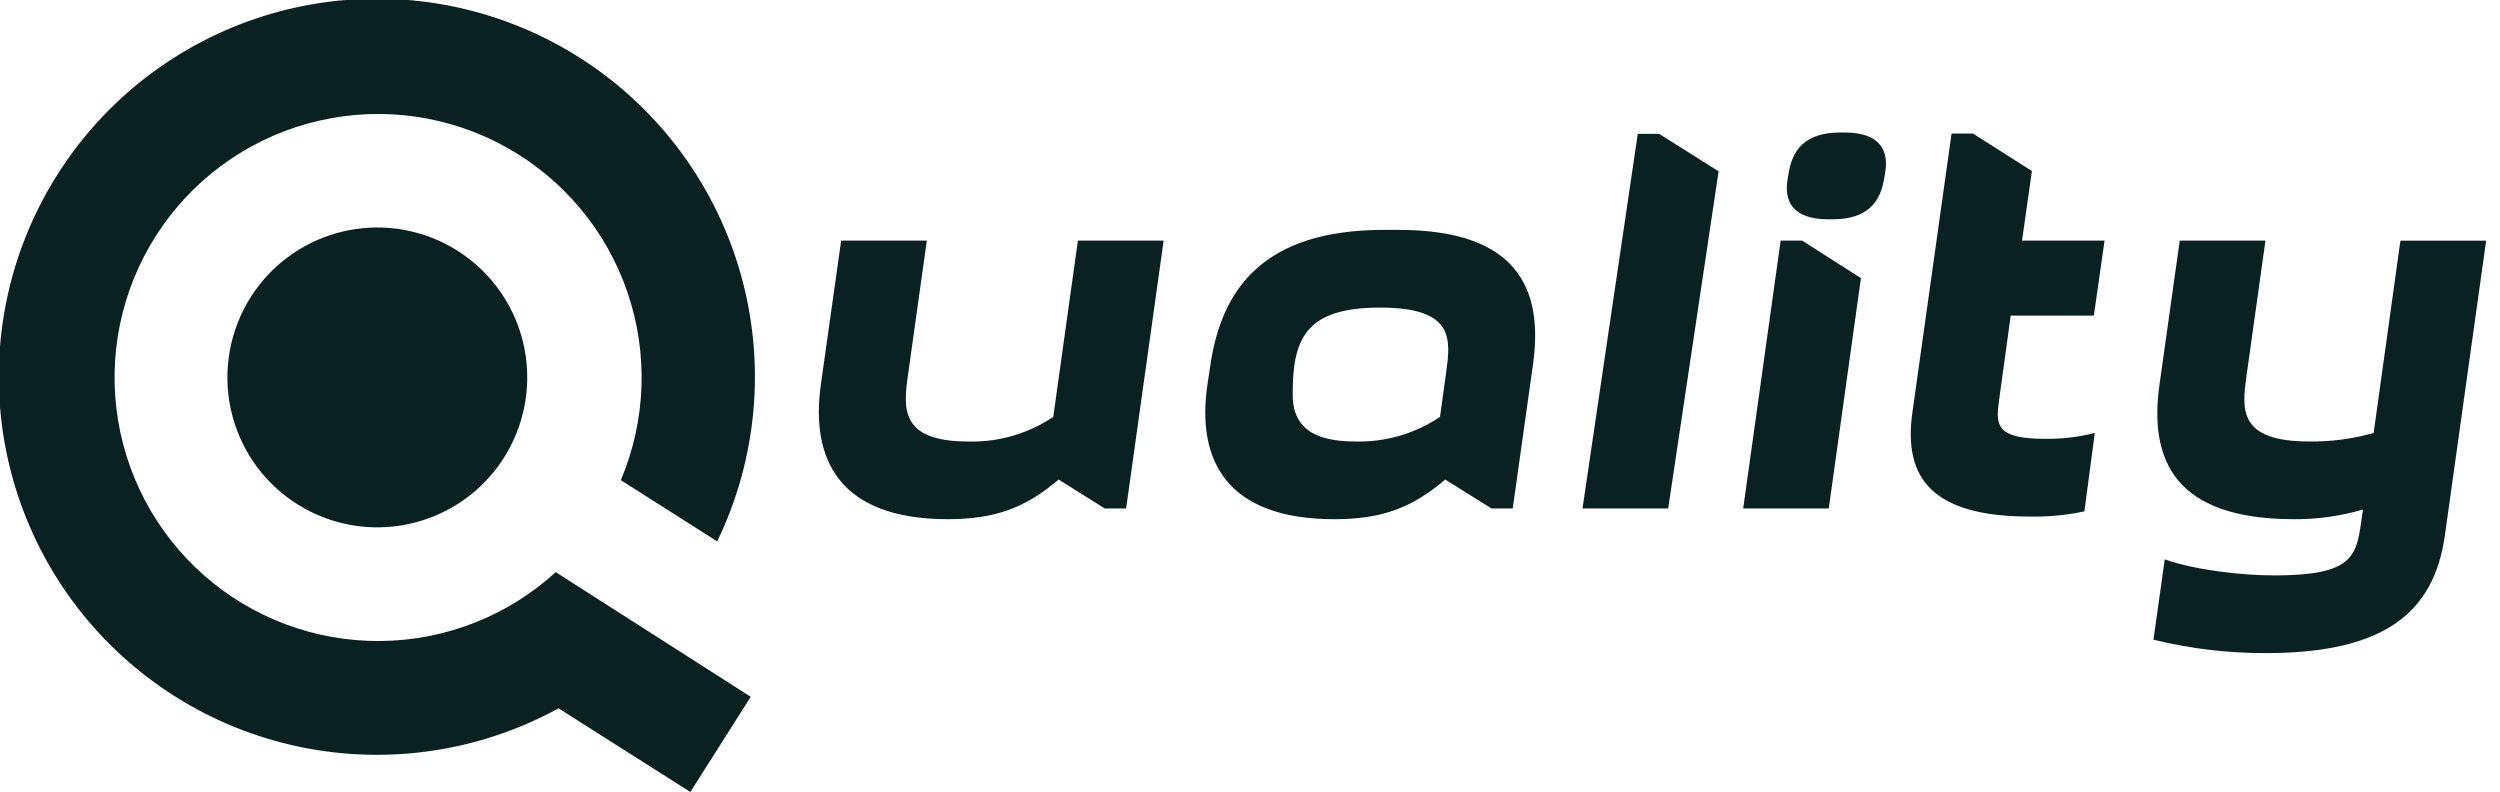 <svg width="120" height="38" viewBox="0 0 120 38" fill="none" xmlns="http://www.w3.org/2000/svg">
<g clip-path="url(#clip0_698_4095)">
<path fill-rule="evenodd" clip-rule="evenodd" d="M26.675 27.463C24.371 29.566 21.372 30.743 18.252 30.769C15.133 30.794 12.114 29.666 9.776 27.602C7.438 25.537 5.945 22.681 5.584 19.583C5.224 16.484 6.021 13.362 7.822 10.815C9.623 8.269 12.302 6.477 15.344 5.786C18.385 5.094 21.575 5.55 24.301 7.068C27.026 8.585 29.095 11.055 30.11 14.005C31.125 16.955 31.014 20.175 29.799 23.048L34.426 25.987C36.31 22.09 36.74 17.649 35.638 13.463C34.536 9.278 31.974 5.624 28.415 3.161C24.856 0.699 20.534 -0.411 16.228 0.033C11.923 0.477 7.918 2.445 4.936 5.582C1.954 8.719 0.192 12.819 -0.033 17.141C-0.258 21.464 1.07 25.724 3.71 29.154C6.35 32.583 10.129 34.956 14.364 35.845C18.601 36.733 23.015 36.078 26.81 33.999L33.136 38.015L36.035 33.447L26.675 27.463Z" fill="#0A2121"/>
<path fill-rule="evenodd" clip-rule="evenodd" d="M15.271 11.504C16.579 10.942 18.023 10.781 19.423 11.04C20.822 11.3 22.113 11.969 23.133 12.962C24.152 13.955 24.854 15.228 25.15 16.62C25.446 18.012 25.323 19.461 24.795 20.783C24.268 22.105 23.36 23.241 22.187 24.047C21.014 24.853 19.629 25.293 18.206 25.312C16.782 25.331 15.386 24.927 14.192 24.152C12.998 23.377 12.061 22.265 11.499 20.958C11.126 20.09 10.928 19.156 10.915 18.211C10.903 17.266 11.077 16.328 11.427 15.45C11.777 14.572 12.297 13.771 12.956 13.095C13.616 12.418 14.402 11.877 15.271 11.504Z" fill="#0A2121"/>
<path d="M44.488 11.549L43.587 17.977C43.358 19.571 43.178 21.192 46.468 21.192C47.921 21.233 49.35 20.82 50.557 20.01L51.739 11.549H55.855L54.054 24.405H53.026L50.814 23.018C49.22 24.38 47.753 24.921 45.491 24.921C40.272 24.921 38.908 22.04 39.397 18.491L40.375 11.549H44.488Z" fill="#0A2121"/>
<path d="M72.612 24.405H71.59L69.37 23.018C67.776 24.38 66.312 24.922 64.047 24.922C58.828 24.922 57.439 22.041 57.953 18.491L58.107 17.463C58.649 13.916 60.602 11.035 66.414 11.035H67.132C72.892 11.035 74.077 13.916 73.588 17.463L72.612 24.405ZM69.12 20.01L69.402 17.977C69.634 16.306 69.866 14.764 66.242 14.764C62.617 14.764 62.049 16.306 62.049 18.93C62.049 20.087 62.547 21.192 65.042 21.192C66.491 21.232 67.917 20.819 69.12 20.01Z" fill="#0A2121"/>
<path d="M79.639 6.426L82.493 8.224L80.073 24.406H75.96L78.612 6.426H79.639Z" fill="#0A2121"/>
<path d="M86.501 11.549L89.325 13.35L87.781 24.405H83.673L85.471 11.549H86.501ZM85.858 8.289C86.038 7.233 86.606 6.36 88.327 6.36H88.532C90.256 6.36 90.667 7.233 90.488 8.289L90.435 8.598C90.256 9.65 89.687 10.526 87.966 10.526H87.761C86.038 10.526 85.626 9.65 85.806 8.598L85.858 8.289Z" fill="#0A2121"/>
<path d="M97.058 11.55H101.019L100.505 15.149H96.514L95.948 19.265C95.793 20.395 95.818 21.063 98.133 21.063C98.948 21.077 99.76 20.982 100.55 20.782L100.051 24.546C99.19 24.729 98.31 24.813 97.43 24.795C92.8 24.795 91.336 22.994 91.797 19.781L93.675 6.411H94.703L97.532 8.21L97.058 11.55Z" fill="#0A2121"/>
<path d="M117.355 25.692C116.841 29.369 114.501 31.349 108.767 31.349C106.947 31.354 105.134 31.138 103.366 30.706L103.908 26.85C105.372 27.363 107.584 27.62 109.178 27.62C112.83 27.62 113.087 26.745 113.319 25.178L113.421 24.457C112.344 24.774 111.226 24.93 110.104 24.921C104.344 24.921 103.162 22.04 103.651 18.491L104.628 11.549H108.742L107.841 17.977C107.609 19.648 107.405 21.192 110.874 21.192C111.909 21.203 112.94 21.064 113.935 20.781L115.22 11.551H119.335L117.355 25.692Z" fill="#0A2121"/>
</g>
<defs>
<clipPath id="clip0_698_4095">
<rect width="119.336" height="38" fill="white"/>
</clipPath>
</defs>
</svg>
